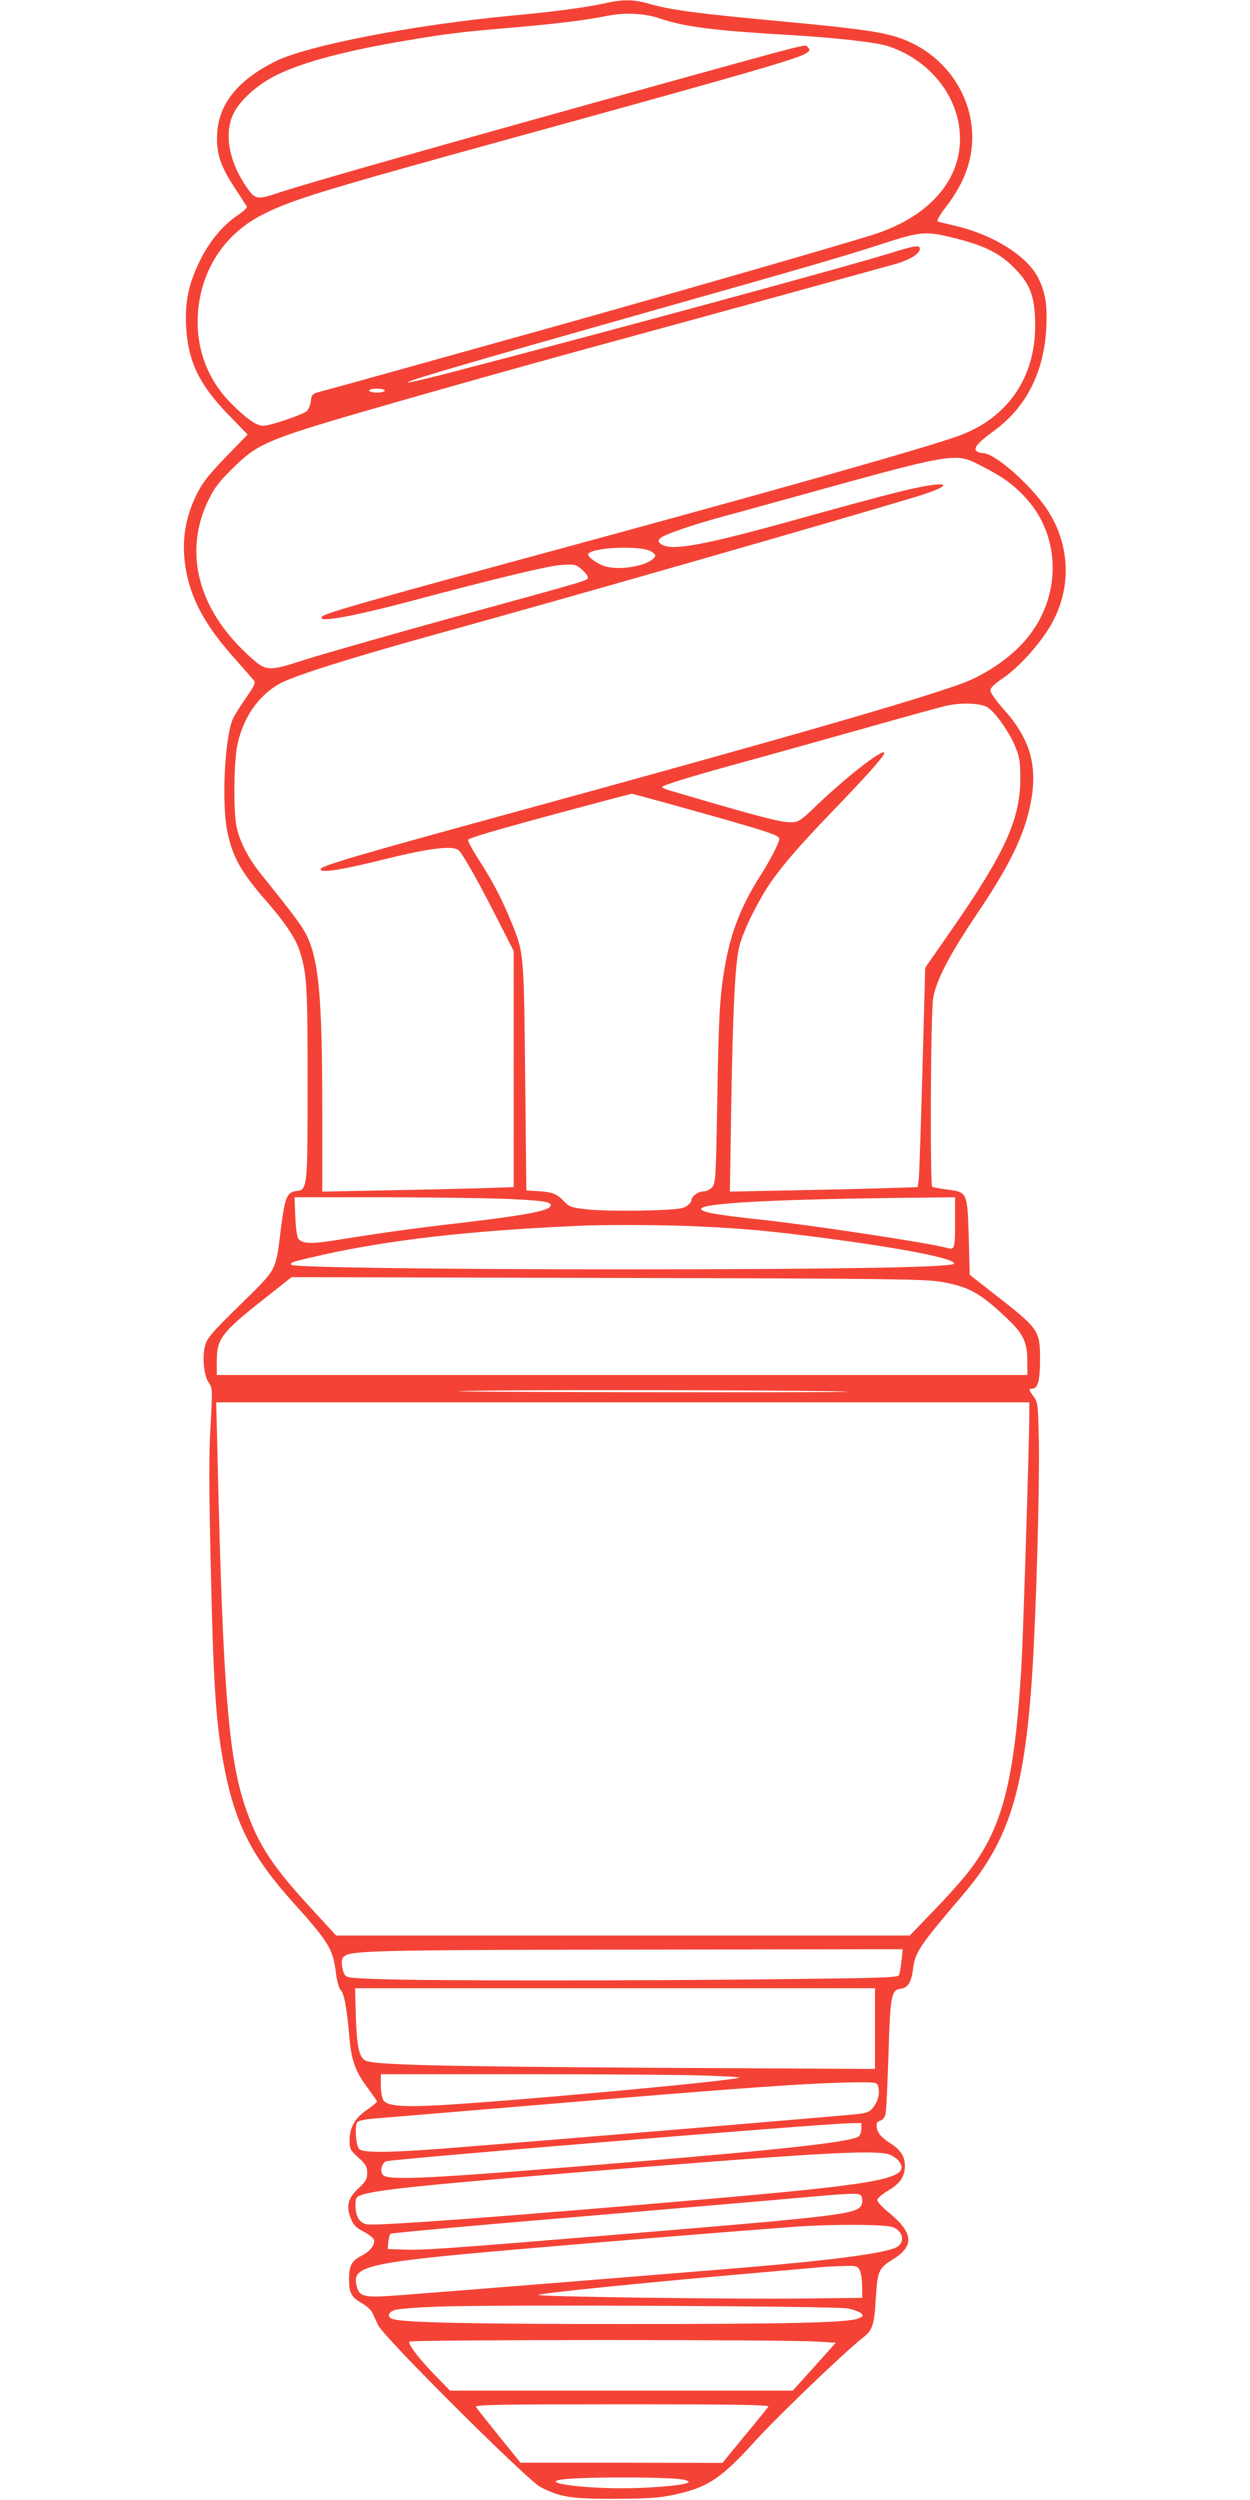 <?xml version="1.0" standalone="no"?>
<!DOCTYPE svg PUBLIC "-//W3C//DTD SVG 20010904//EN"
 "http://www.w3.org/TR/2001/REC-SVG-20010904/DTD/svg10.dtd">
<svg version="1.0" xmlns="http://www.w3.org/2000/svg"
 width="640pt" height="1280pt" viewBox="0 0 640 1280"
 preserveAspectRatio="xMidYMid meet">
<g transform="translate(0,1280) scale(0.1,-0.1)"
fill="#f44336" stroke="none">
<path d="M3105 12785 c-98 -22 -257 -44 -485 -65 -508 -48 -1048 -153 -1212
-235 -190 -96 -287 -215 -296 -367 -6 -100 15 -166 88 -277 31 -47 59 -91 63
-97 4 -7 -13 -24 -43 -44 -74 -48 -144 -130 -194 -230 -60 -120 -80 -215 -73
-344 10 -177 67 -296 218 -451 l97 -100 -112 -115 c-88 -91 -119 -131 -149
-191 -65 -132 -81 -261 -51 -407 30 -145 101 -271 243 -431 47 -53 92 -104 99
-113 12 -14 6 -27 -42 -96 -30 -43 -60 -92 -66 -108 -41 -105 -55 -432 -26
-573 28 -132 70 -206 205 -361 90 -103 145 -186 165 -248 37 -115 41 -177 41
-677 0 -537 -1 -547 -57 -553 -49 -6 -59 -31 -79 -187 -29 -230 -17 -206 -209
-395 -146 -143 -170 -171 -180 -210 -16 -59 -6 -157 20 -191 18 -26 18 -35 8
-220 -9 -145 -8 -326 1 -714 14 -637 27 -817 72 -1048 56 -280 141 -446 350
-678 182 -202 203 -238 218 -353 5 -46 16 -85 25 -95 19 -21 31 -87 45 -243
10 -120 31 -177 100 -267 22 -30 41 -58 41 -61 0 -4 -22 -22 -49 -41 -63 -42
-91 -91 -91 -156 0 -46 3 -52 45 -90 38 -34 45 -46 45 -78 0 -31 -7 -44 -44
-79 -55 -50 -65 -92 -40 -154 13 -34 27 -48 64 -67 26 -13 50 -32 54 -41 9
-24 -18 -61 -64 -84 -50 -25 -63 -51 -63 -120 0 -69 12 -92 65 -122 23 -13 47
-34 54 -48 6 -14 20 -43 30 -65 26 -59 761 -791 830 -828 99 -52 159 -62 384
-61 167 1 223 4 301 21 174 37 242 83 420 280 117 128 452 449 541 519 57 44
64 64 73 219 8 126 15 143 85 186 114 70 108 137 -23 244 -34 28 -57 53 -55
63 2 8 27 30 57 47 60 36 84 71 84 127 0 46 -22 81 -71 112 -58 37 -77 64 -73
102 0 7 9 14 20 17 10 2 21 17 25 33 4 16 10 153 15 304 9 303 14 332 64 338
34 4 53 33 61 95 11 92 29 119 260 390 231 273 310 524 350 1112 20 293 39
951 35 1202 -4 190 -5 203 -26 232 -27 36 -28 41 -8 41 29 0 40 42 40 150 0
149 -5 156 -235 335 l-125 98 -5 194 c-7 230 -7 230 -114 243 -37 5 -70 11
-73 14 -12 12 -8 900 5 966 17 95 83 221 227 435 148 219 225 371 260 510 56
221 21 369 -125 532 -38 43 -70 87 -69 98 0 13 20 33 60 60 72 48 163 143 228
240 130 194 130 436 0 630 -85 126 -266 285 -326 285 -10 0 -24 4 -31 9 -22
14 3 44 91 108 162 119 253 300 264 524 6 120 -5 188 -45 263 -59 109 -231
216 -422 260 -41 10 -81 19 -88 22 -8 2 5 27 38 70 57 74 95 144 116 213 84
277 -79 572 -366 662 -92 28 -209 44 -580 79 -443 41 -572 58 -688 91 -76 22
-131 23 -217 4z m275 -80 c126 -43 277 -62 675 -85 230 -14 435 -37 494 -57
192 -64 333 -223 361 -407 38 -248 -133 -463 -447 -560 -206 -64 -967 -283
-1543 -445 -620 -173 -1049 -293 -1140 -318 -52 -14 -115 -31 -140 -38 -41
-11 -45 -15 -48 -46 -2 -19 -11 -42 -19 -52 -17 -18 -188 -77 -226 -77 -34 0
-85 36 -163 114 -122 123 -181 281 -171 457 14 222 133 408 327 508 148 77
309 126 1330 407 1137 313 1414 393 1457 421 21 14 22 18 10 30 -17 17 43 32
-717 -178 -1147 -318 -1833 -513 -1988 -564 -122 -41 -126 -40 -182 46 -80
124 -101 258 -56 354 32 71 128 156 229 204 135 65 354 123 667 175 194 33
273 43 549 66 218 19 363 37 471 59 90 18 192 13 270 -14z m1515 -1126 c146
-37 223 -75 296 -149 85 -84 109 -150 109 -299 0 -266 -143 -472 -390 -562
-170 -62 -938 -279 -2135 -604 -893 -242 -1108 -304 -1125 -321 -36 -35 139
-5 460 80 442 118 691 177 759 183 73 5 78 4 109 -22 17 -15 32 -33 32 -41 0
-16 22 -10 -686 -204 -319 -88 -658 -185 -754 -215 -205 -66 -206 -66 -307 28
-251 235 -323 522 -197 784 29 61 55 96 118 158 144 142 168 152 876 355 360
103 732 207 1110 310 569 155 1368 375 1421 390 70 21 119 52 119 76 0 20 -23
17 -115 -11 -230 -73 -1517 -422 -2318 -630 -98 -25 -183 -45 -189 -43 -14 5
278 91 1217 357 835 236 1031 293 1220 355 193 62 214 64 370 25z m-2925 -779
c0 -5 -18 -10 -40 -10 -22 0 -40 5 -40 10 0 6 18 10 40 10 22 0 40 -4 40 -10z
m3065 -391 c102 -52 162 -97 220 -162 178 -197 180 -500 4 -714 -73 -91 -206
-184 -325 -229 -223 -84 -937 -289 -2339 -673 -753 -206 -948 -263 -953 -280
-8 -23 101 -7 329 50 238 59 355 72 380 43 26 -29 111 -182 199 -356 l80 -157
0 -604 0 -605 -182 -6 c-101 -3 -321 -8 -490 -11 l-308 -6 0 403 c0 597 -17
784 -83 915 -23 45 -76 116 -227 303 -68 84 -113 170 -129 248 -16 77 -14 333
4 416 29 139 104 249 210 312 71 41 341 127 805 256 714 197 2027 574 2455
703 233 71 170 90 -86 26 -85 -21 -311 -82 -504 -136 -494 -138 -659 -168
-710 -131 -16 12 -17 16 -6 29 14 18 169 71 336 116 61 16 193 53 295 81 910
252 876 246 1025 169z m-1700 -433 c22 -14 24 -20 14 -32 -34 -41 -170 -65
-246 -45 -46 13 -103 55 -90 67 34 34 274 41 322 10z m1726 -801 c42 -31 106
-124 136 -195 23 -56 27 -79 27 -165 0 -210 -79 -384 -362 -790 l-125 -180
-14 -520 c-8 -286 -16 -539 -19 -561 l-5 -42 -182 -6 c-100 -3 -317 -8 -481
-11 l-299 -6 7 438 c8 495 20 735 42 820 22 85 103 246 169 338 71 98 147 185
335 380 170 177 245 263 237 272 -15 14 -193 -125 -339 -264 -90 -87 -100 -93
-138 -93 -57 0 -156 26 -622 163 -21 6 -38 14 -38 17 0 9 136 51 405 125 132
36 407 113 610 170 204 58 397 111 430 119 83 21 192 17 226 -9z m-1401 -556
c278 -79 330 -97 330 -113 0 -20 -46 -109 -93 -183 -102 -159 -156 -297 -187
-478 -25 -151 -31 -249 -38 -706 -7 -371 -8 -398 -26 -418 -11 -12 -30 -21
-44 -21 -28 0 -62 -26 -62 -46 0 -8 -12 -21 -26 -30 -21 -14 -60 -18 -222 -22
-108 -2 -237 0 -286 6 -82 9 -91 12 -123 46 -35 36 -58 44 -143 48 l-45 3 -6
580 c-7 641 -6 637 -73 799 -51 123 -95 206 -165 315 -34 52 -58 98 -54 102
16 14 236 76 748 212 l90 23 90 -24 c50 -13 200 -55 335 -93z m-1030 -1959
c155 -8 190 -14 190 -31 0 -27 -121 -50 -450 -89 -261 -30 -422 -53 -653 -90
-122 -20 -168 -18 -189 7 -7 9 -14 56 -16 114 l-4 99 483 0 c266 -1 554 -5
639 -10z m2260 -109 c0 -147 -2 -152 -43 -140 -82 24 -690 116 -947 144 -227
24 -310 39 -310 55 0 31 391 51 1133 58 l167 2 0 -119z m-1300 -31 c229 -11
345 -22 610 -56 419 -54 707 -111 683 -135 -18 -18 -618 -28 -1678 -28 -970 0
-1699 10 -1713 23 -11 11 7 17 159 51 347 77 747 123 1294 148 153 8 468 6
645 -3z m1229 -283 c146 -26 200 -57 345 -195 76 -73 95 -116 96 -209 l0 -73
-2075 0 -2075 0 0 70 c0 117 24 148 254 329 l129 102 1616 -4 c1445 -3 1626
-6 1710 -20z m-480 -563 c2 -2 -515 -3 -1150 -2 -809 2 -1018 4 -699 8 449 6
1841 1 1849 -6z m931 -111 c0 -141 -31 -1126 -40 -1288 -34 -578 -94 -821
-258 -1041 -32 -44 -116 -139 -186 -211 l-128 -133 -1468 0 -1469 0 -122 133
c-200 216 -274 328 -337 507 -92 262 -120 601 -148 1803 l-7 287 2082 0 2081
0 0 -57z m-654 -2800 c-4 -32 -9 -65 -12 -74 -4 -14 -66 -16 -576 -22 -729 -9
-1862 -9 -2085 0 -168 6 -171 7 -182 30 -6 13 -11 37 -11 54 0 23 6 32 28 41
53 21 279 25 1556 26 l1288 2 -6 -57z m-136 -350 l0 -206 -1147 6 c-1101 7
-1421 15 -1462 37 -32 17 -44 69 -49 223 l-4 147 1331 0 1331 0 0 -207z m-872
-240 c100 -3 180 -8 178 -10 -16 -16 -1164 -121 -1541 -142 -183 -10 -261 -3
-281 24 -8 11 -14 44 -14 77 l0 58 738 0 c407 0 821 -3 920 -7z m886 -49 c12
-31 6 -72 -17 -105 -19 -29 -30 -35 -77 -42 -51 -7 -1535 -131 -2135 -178
-273 -21 -406 -22 -426 -2 -17 17 -24 119 -10 137 6 8 42 16 88 19 43 4 427
35 853 71 1009 85 1371 111 1596 114 103 2 123 0 128 -14z m-84 -223 c0 -16
-6 -33 -13 -39 -32 -27 -363 -65 -1107 -127 -1088 -90 -1304 -102 -1330 -70
-16 19 -5 61 17 69 30 12 2217 191 2371 195 l62 1 0 -29z m140 -131 c19 -6 43
-22 53 -36 63 -86 -78 -114 -933 -189 -1106 -96 -1756 -144 -1796 -133 -36 10
-54 42 -54 99 0 33 4 41 26 49 68 26 293 50 1019 110 1309 107 1601 124 1685
100z m-137 -222 c3 -12 2 -29 -3 -39 -24 -45 -114 -56 -1175 -144 -958 -79
-1060 -86 -1160 -83 l-90 3 3 35 c2 19 7 38 11 43 4 4 410 41 902 82 492 42
1011 86 1154 99 348 31 351 31 358 4z m161 -152 c54 -23 60 -82 12 -104 -67
-30 -333 -65 -776 -102 -483 -40 -1618 -131 -1771 -142 -181 -14 -203 -8 -215
57 -18 97 65 114 951 189 365 32 974 81 1295 105 198 14 466 13 504 -3z m-173
-218 c7 -13 13 -50 13 -83 l1 -60 -270 -3 c-380 -5 -1398 9 -1388 18 9 9 544
63 1073 109 190 17 363 32 385 34 22 2 70 4 107 5 60 2 69 0 79 -20z m-62
-197 c30 -6 61 -17 70 -25 13 -13 11 -16 -15 -27 -55 -21 -352 -28 -1194 -28
-773 0 -1128 7 -1187 25 -31 9 -29 32 5 46 15 6 115 14 222 18 282 11 2033 3
2099 -9z m-157 -170 l97 -6 -110 -123 -110 -122 -877 0 -878 0 -71 73 c-84 85
-145 165 -137 178 6 10 1929 11 2086 0z m-248 -333 c-5 -7 -59 -75 -122 -150
l-113 -138 -517 1 -517 0 -110 136 c-60 75 -114 142 -118 149 -7 12 112 14
748 14 602 0 755 -3 749 -12z m-425 -376 c21 -8 22 -9 6 -16 -34 -13 -200 -26
-330 -26 -212 0 -410 28 -315 44 97 16 594 15 639 -2z"/>
</g>
</svg>
